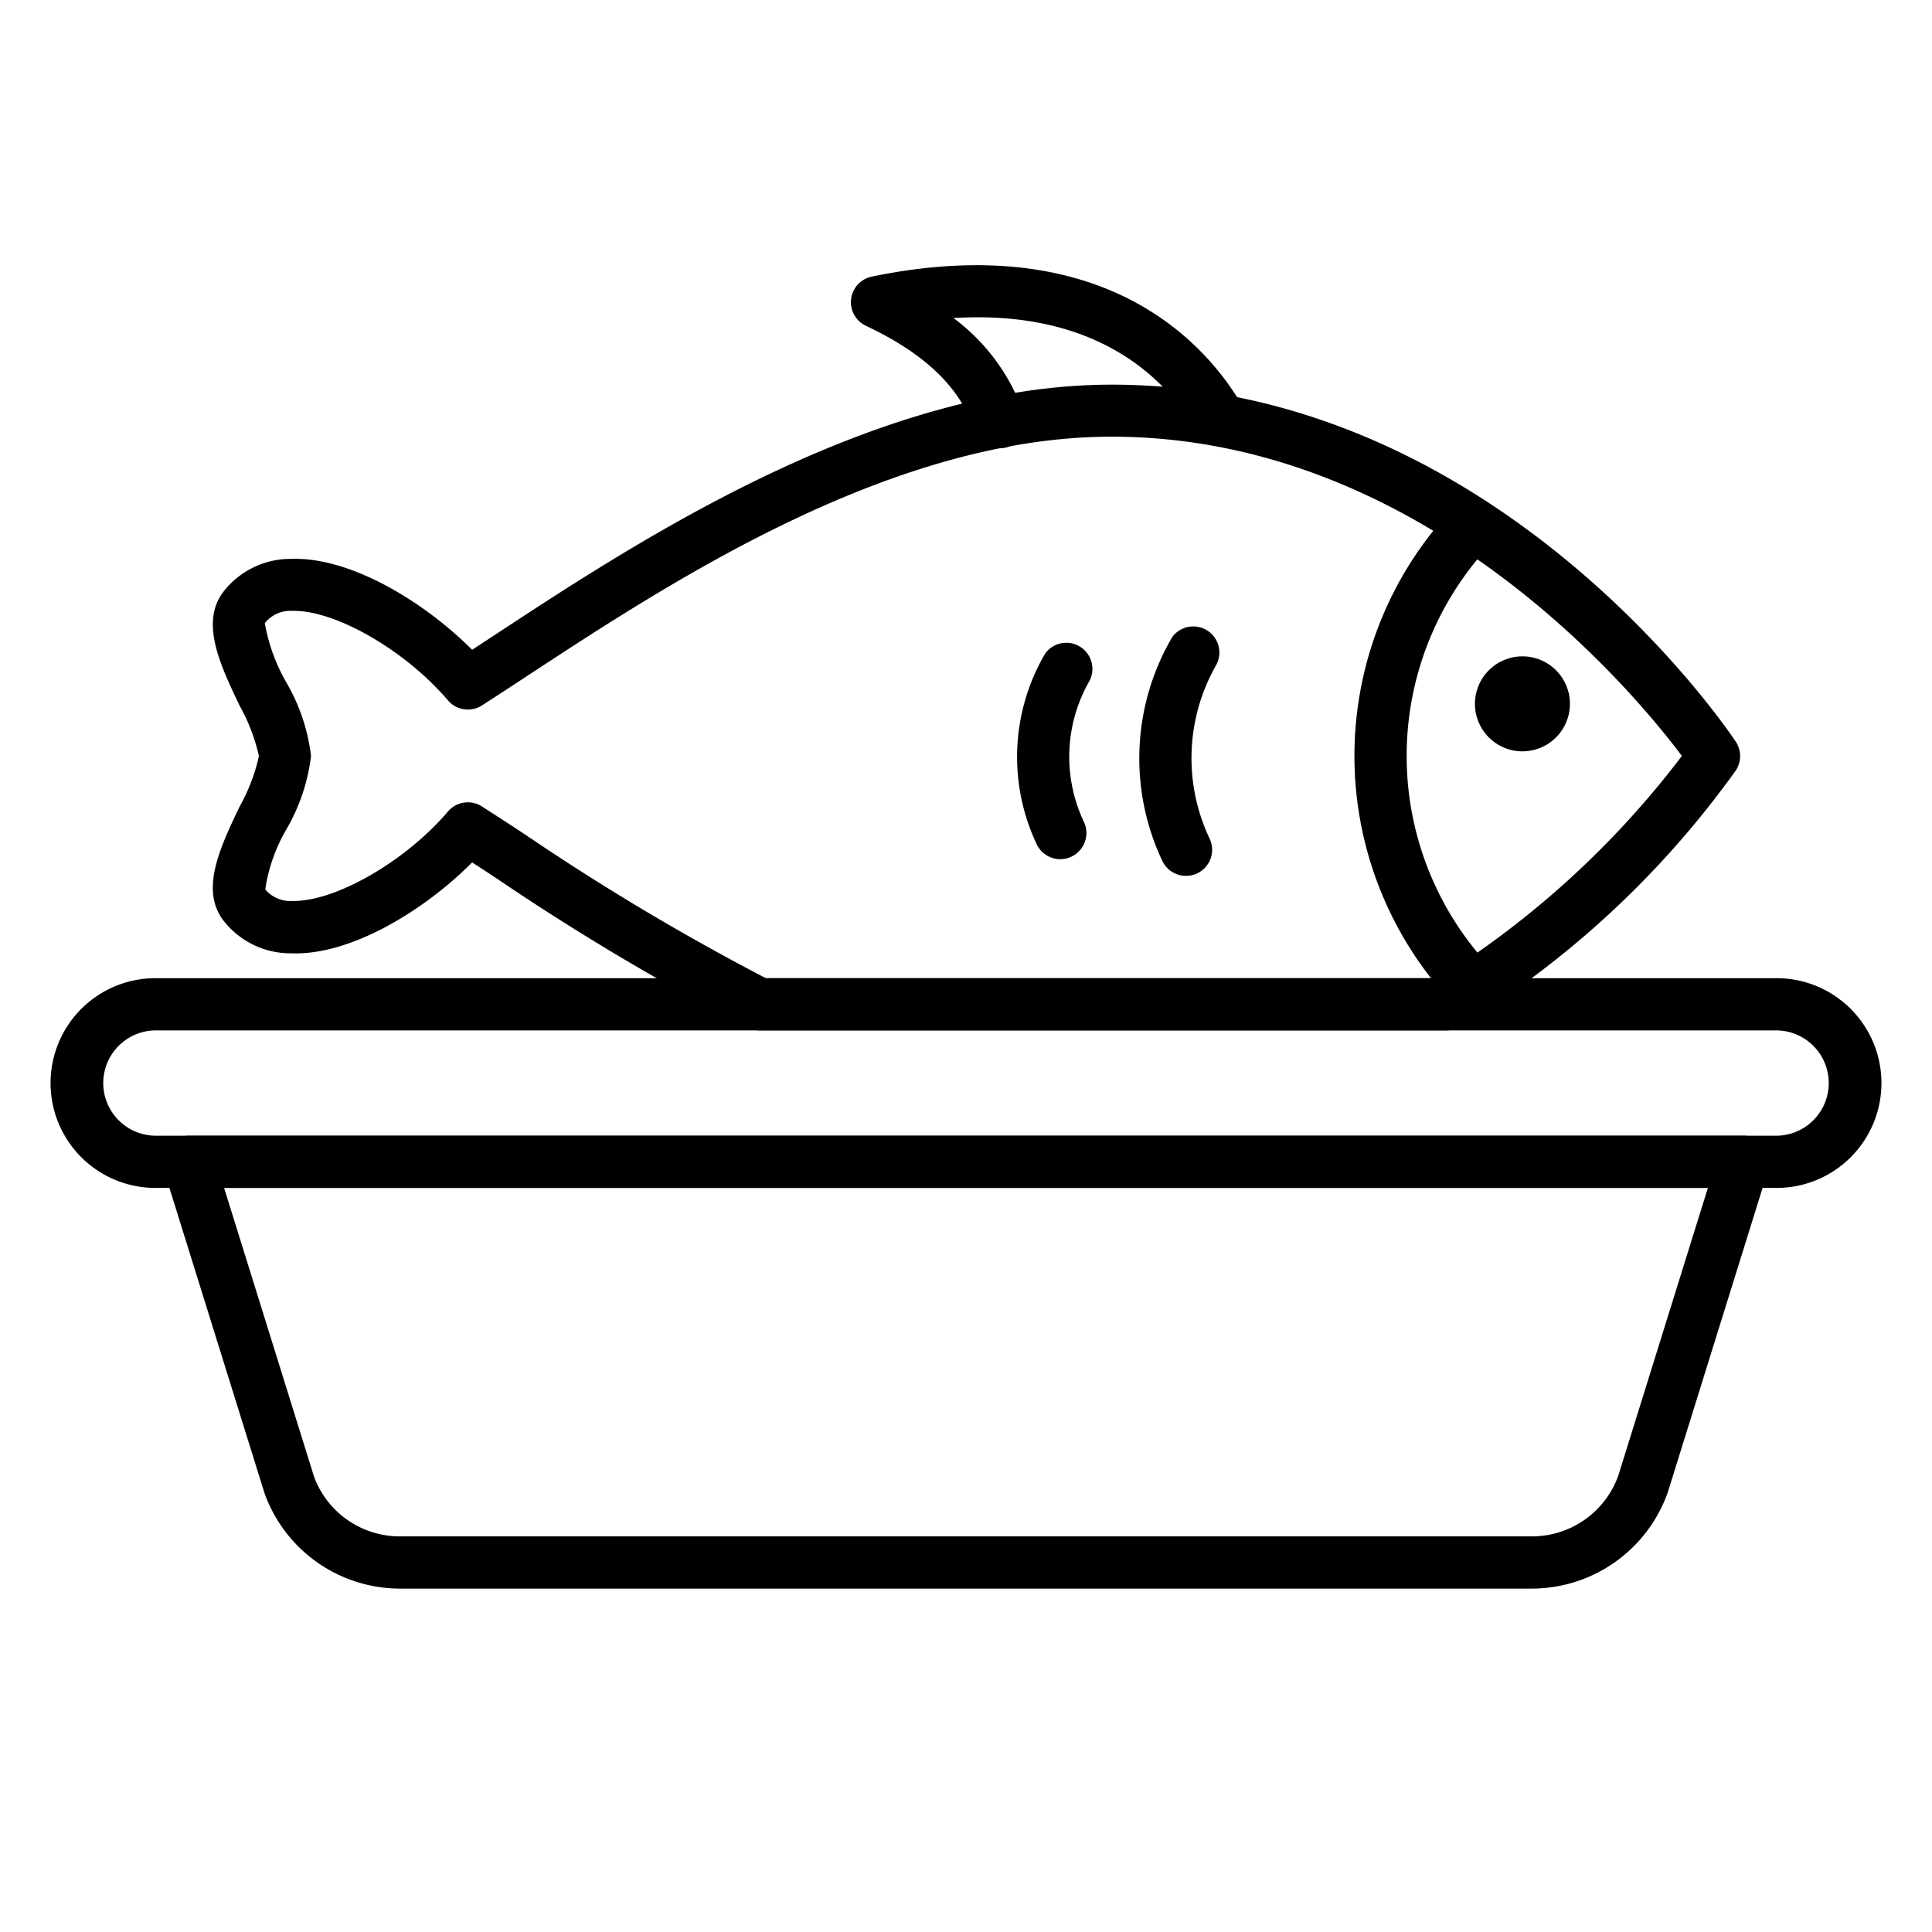 <svg id="Icons" height="512" viewBox="0 0 74 74" width="512" xmlns="http://www.w3.org/2000/svg"><path d="m58.683 60.847h-43.366a5.518 5.518 0 0 1 -5.183-3.647l-3.863-12.4a1 1 0 0 1 .954-1.3h59.55a1 1 0 0 1 .954 1.3l-3.85 12.362a5.529 5.529 0 0 1 -5.196 3.685zm-50.099-15.347 3.446 11.064a3.5 3.5 0 0 0 3.287 2.283h43.366a3.513 3.513 0 0 0 3.3-2.323l3.433-11.024z"/><path d="m67.983 45.5h-61.966a4.017 4.017 0 1 1 0-8.033h61.966a4.017 4.017 0 1 1 0 8.033zm-61.966-6.033a2.017 2.017 0 1 0 0 4.033h61.966a2.017 2.017 0 1 0 0-4.033z"/><path d="m55.385 39.467h-26.285a1 1 0 0 1 -.446-.1 92.906 92.906 0 0 1 -9.6-5.7q-.5-.331-.97-.635c-1.823 1.832-4.645 3.571-6.927 3.482a3.251 3.251 0 0 1 -2.6-1.257c-.9-1.178-.127-2.794.618-4.357a7.207 7.207 0 0 0 .743-1.939 7.207 7.207 0 0 0 -.743-1.939c-.745-1.563-1.515-3.18-.618-4.357a3.254 3.254 0 0 1 2.6-1.258c2.27-.081 5.1 1.65 6.927 3.482l1-.656c5.415-3.553 14.48-9.5 23.492-9.5 14.649 0 23.536 13.115 23.907 13.673a1 1 0 0 1 0 1.108 35.948 35.948 0 0 1 -10.583 9.811 1 1 0 0 1 -.515.142zm-26.051-2h25.772a34.908 34.908 0 0 0 9.314-8.513c-1.841-2.454-9.92-12.228-21.843-12.228-8.414 0-16.828 5.519-22.395 9.171-.617.405-1.193.783-1.724 1.123a1 1 0 0 1 -1.3-.194c-1.648-1.934-4.334-3.465-5.949-3.428a1.248 1.248 0 0 0 -1.066.471 6.984 6.984 0 0 0 .833 2.285 7.294 7.294 0 0 1 .937 2.8 7.294 7.294 0 0 1 -.937 2.8 6.428 6.428 0 0 0 -.816 2.314 1.261 1.261 0 0 0 1.049.441c1.619.029 4.3-1.493 5.949-3.427a1 1 0 0 1 1.3-.194c.521.334 1.086.7 1.69 1.1a92.325 92.325 0 0 0 9.186 5.479z"/><path d="m56.431 38.812a1 1 0 0 1 -.725-.311 13.82 13.82 0 0 1 0-19.095 1 1 0 0 1 1.45 1.377 11.822 11.822 0 0 0 0 16.341 1 1 0 0 1 -.725 1.688z"/><circle cx="58.313" cy="26.959" r="1.319"/><path d="m58.313 28.778a1.819 1.819 0 1 1 1.819-1.82 1.821 1.821 0 0 1 -1.819 1.82zm0-2.638a.819.819 0 1 0 .819.818.819.819 0 0 0 -.819-.818z"/><path d="m38.268 17.171a1 1 0 0 1 -.952-.692c-.524-1.623-1.882-2.933-4.15-4a1 1 0 0 1 .225-1.884c9.2-1.9 13.021 2.88 14.235 5.023a1 1 0 1 1 -1.781.915c-1.1-1.907-3.7-4.695-9.326-4.351a7.688 7.688 0 0 1 2.7 3.686 1 1 0 0 1 -.644 1.26 1.03 1.03 0 0 1 -.307.043z"/><path d="m45.424 33.547a1 1 0 0 1 -.913-.591 9.185 9.185 0 0 1 .389-8.556 1 1 0 0 1 1.667 1.1 7.192 7.192 0 0 0 -.227 6.639 1 1 0 0 1 -.912 1.409z"/><path d="m40.612 32.909a1 1 0 0 1 -.913-.592 7.824 7.824 0 0 1 .333-7.284 1 1 0 0 1 1.668 1.1 5.827 5.827 0 0 0 -.176 5.364 1 1 0 0 1 -.5 1.321.984.984 0 0 1 -.412.091z"/></svg>